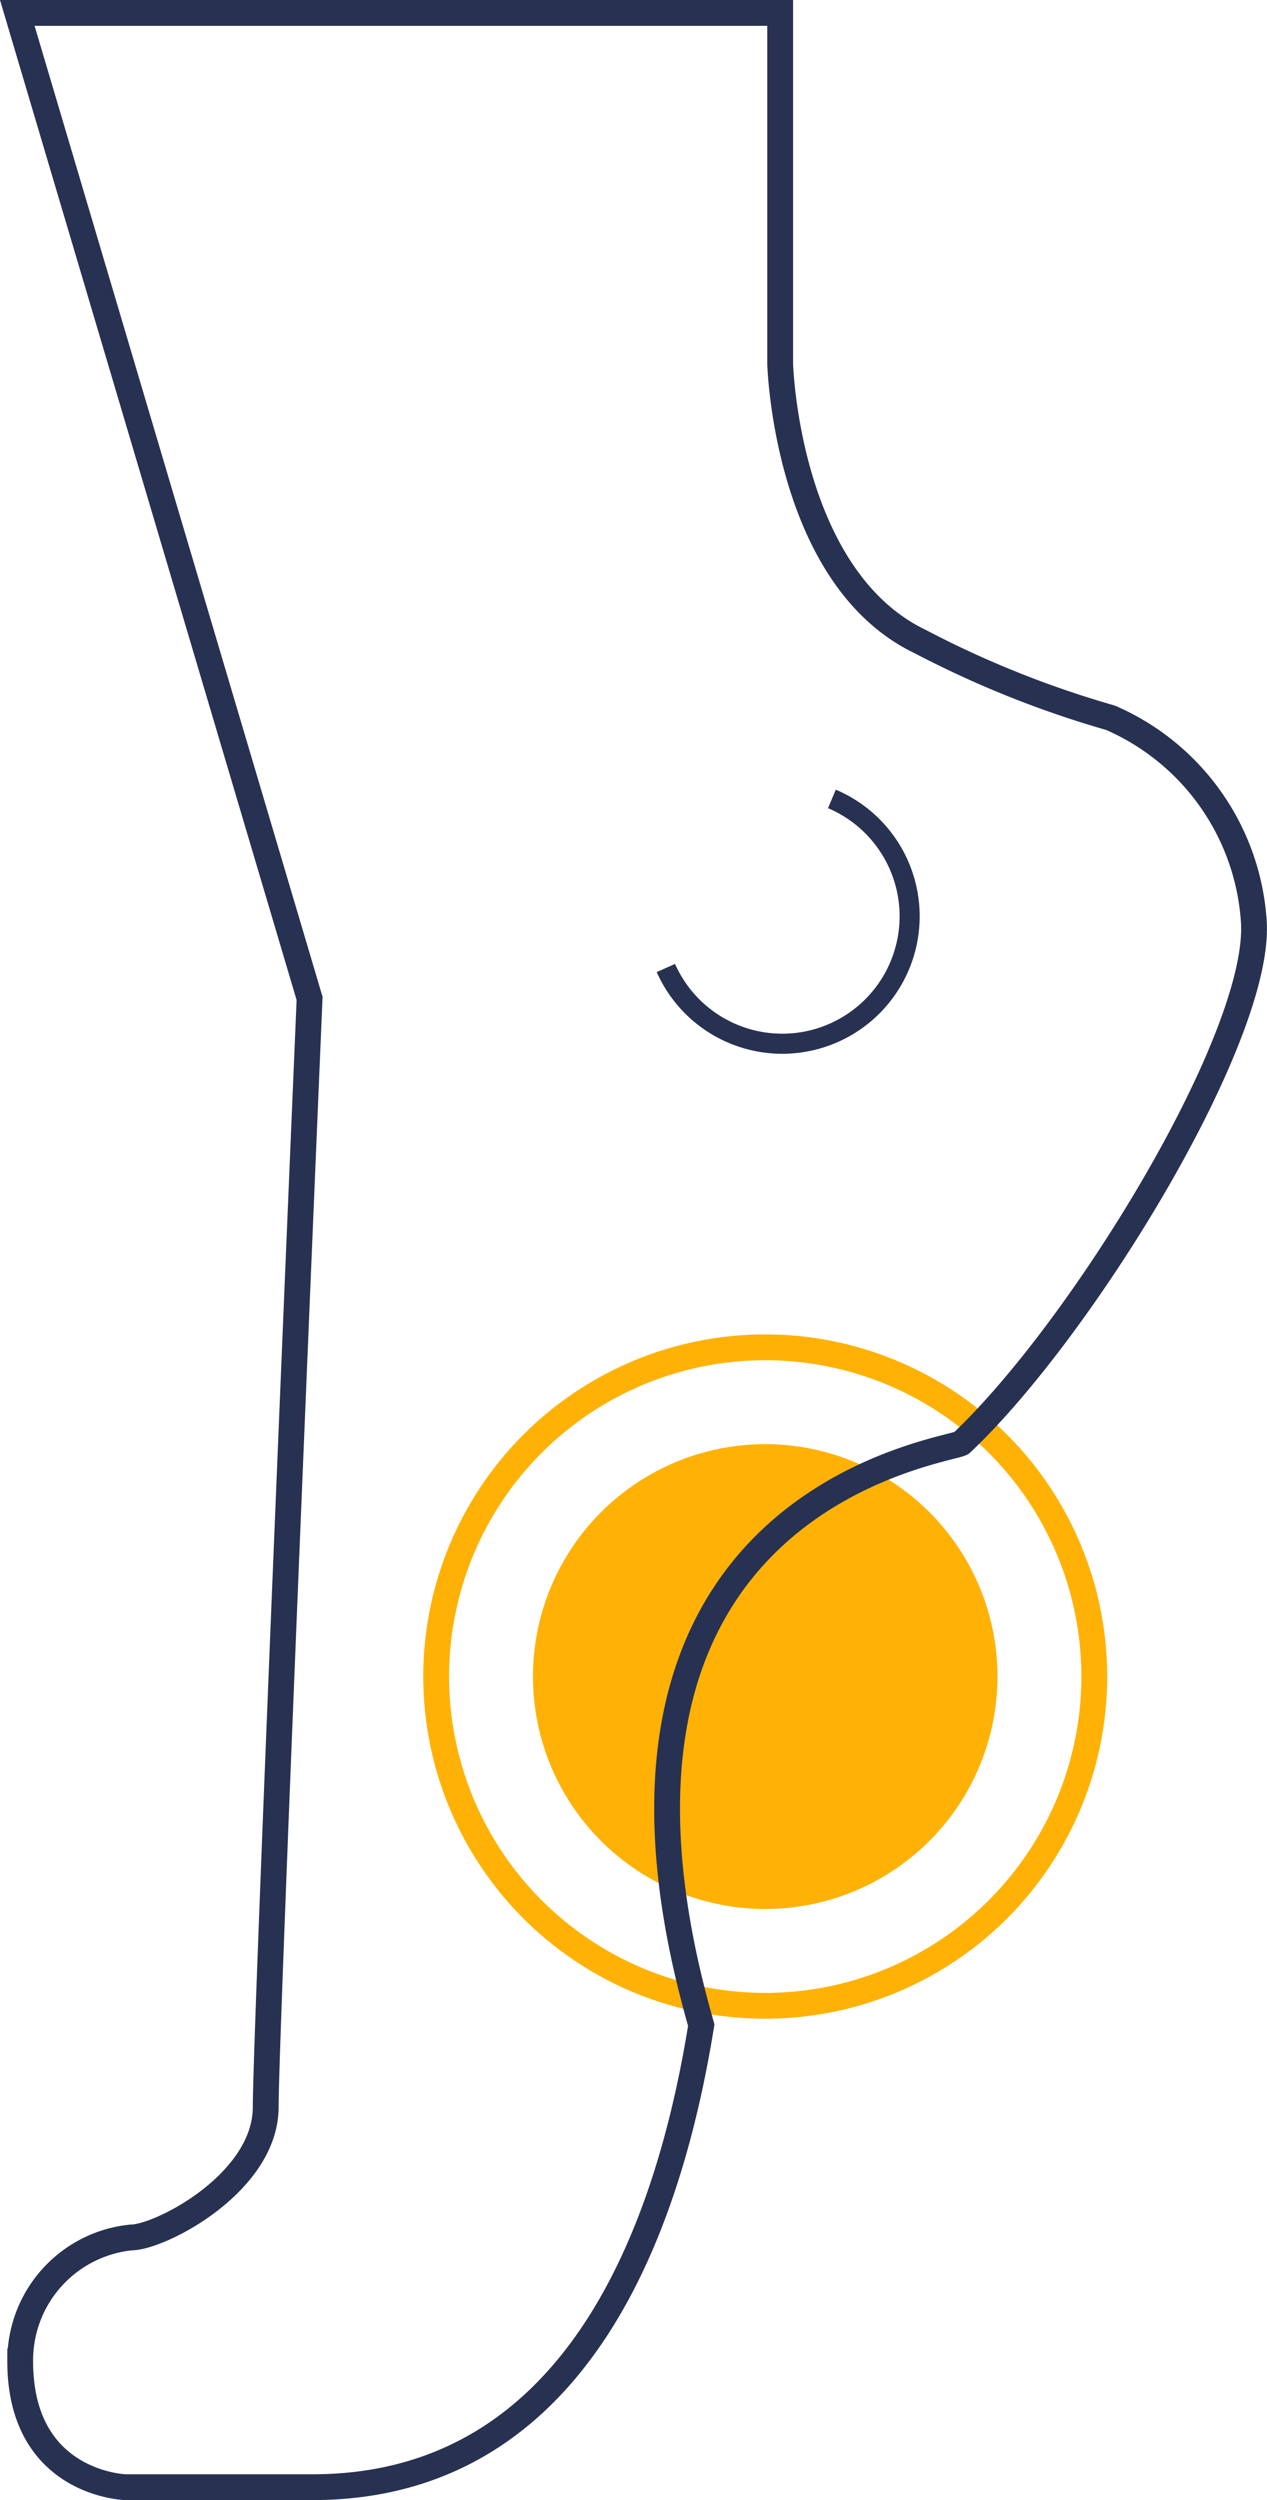 <svg xmlns="http://www.w3.org/2000/svg" width="49.093" height="96.815" viewBox="0 0 49.093 96.815">
  <g id="Raggruppa_28" data-name="Raggruppa 28" transform="translate(-562.228 -491.872)">
    <g id="Raggruppa_129" data-name="Raggruppa 129" transform="translate(300.684 -1102.398)">
      <circle id="Ellisse_48" data-name="Ellisse 48" cx="9" cy="9" r="9" transform="translate(282.194 1650.194)" fill="#ffb205" style="mix-blend-mode: multiply;isolation: isolate"/>
      <g id="Ellisse_49" data-name="Ellisse 49" transform="translate(278.194 1646.194)" style="mix-blend-mode: multiply;isolation: isolate">
        <circle id="Ellisse_1" data-name="Ellisse 1" cx="13" cy="13" r="13" fill="none"/>
        <circle id="Ellisse_2" data-name="Ellisse 2" cx="12.75" cy="12.75" r="12.75" transform="translate(0.25 0.25)" fill="none" stroke="#ffb205" stroke-width="1"/>
      </g>
    </g>
    <g id="Raggruppa_13" data-name="Raggruppa 13" transform="translate(250.142 -0.285)">
      <path id="Tracciato_21" data-name="Tracciato 21" d="M30.472.517h29.56V14.108s.226,8.268,5.436,10.759a39.024,39.024,0,0,0,7.362,2.945,9.256,9.256,0,0,1,5.549,7.815c.371,4.4-6.609,15.827-11.325,20.273-.548.336-15.925,2.2-10.08,22.538-1.586,9.853-5.889,17.894-15.063,17.894H34.662s-4.077-.113-4.077-4.87a4.781,4.781,0,0,1,4.292-4.8c1.133,0,5.221-2.111,5.221-5.056s1.7-42.924,1.7-42.924Z" transform="translate(282.284 492.14)" fill="none" stroke="#273252" stroke-miterlimit="10" stroke-width="1"/>
      <path id="Tracciato_22" data-name="Tracciato 22" d="M128.28,111.2a4.935,4.935,0,1,1-6.433,6.548" transform="translate(216.04 411.895)" fill="none" stroke="#273252" stroke-miterlimit="10" stroke-width="0.778"/>
    </g>
  </g>
</svg>
